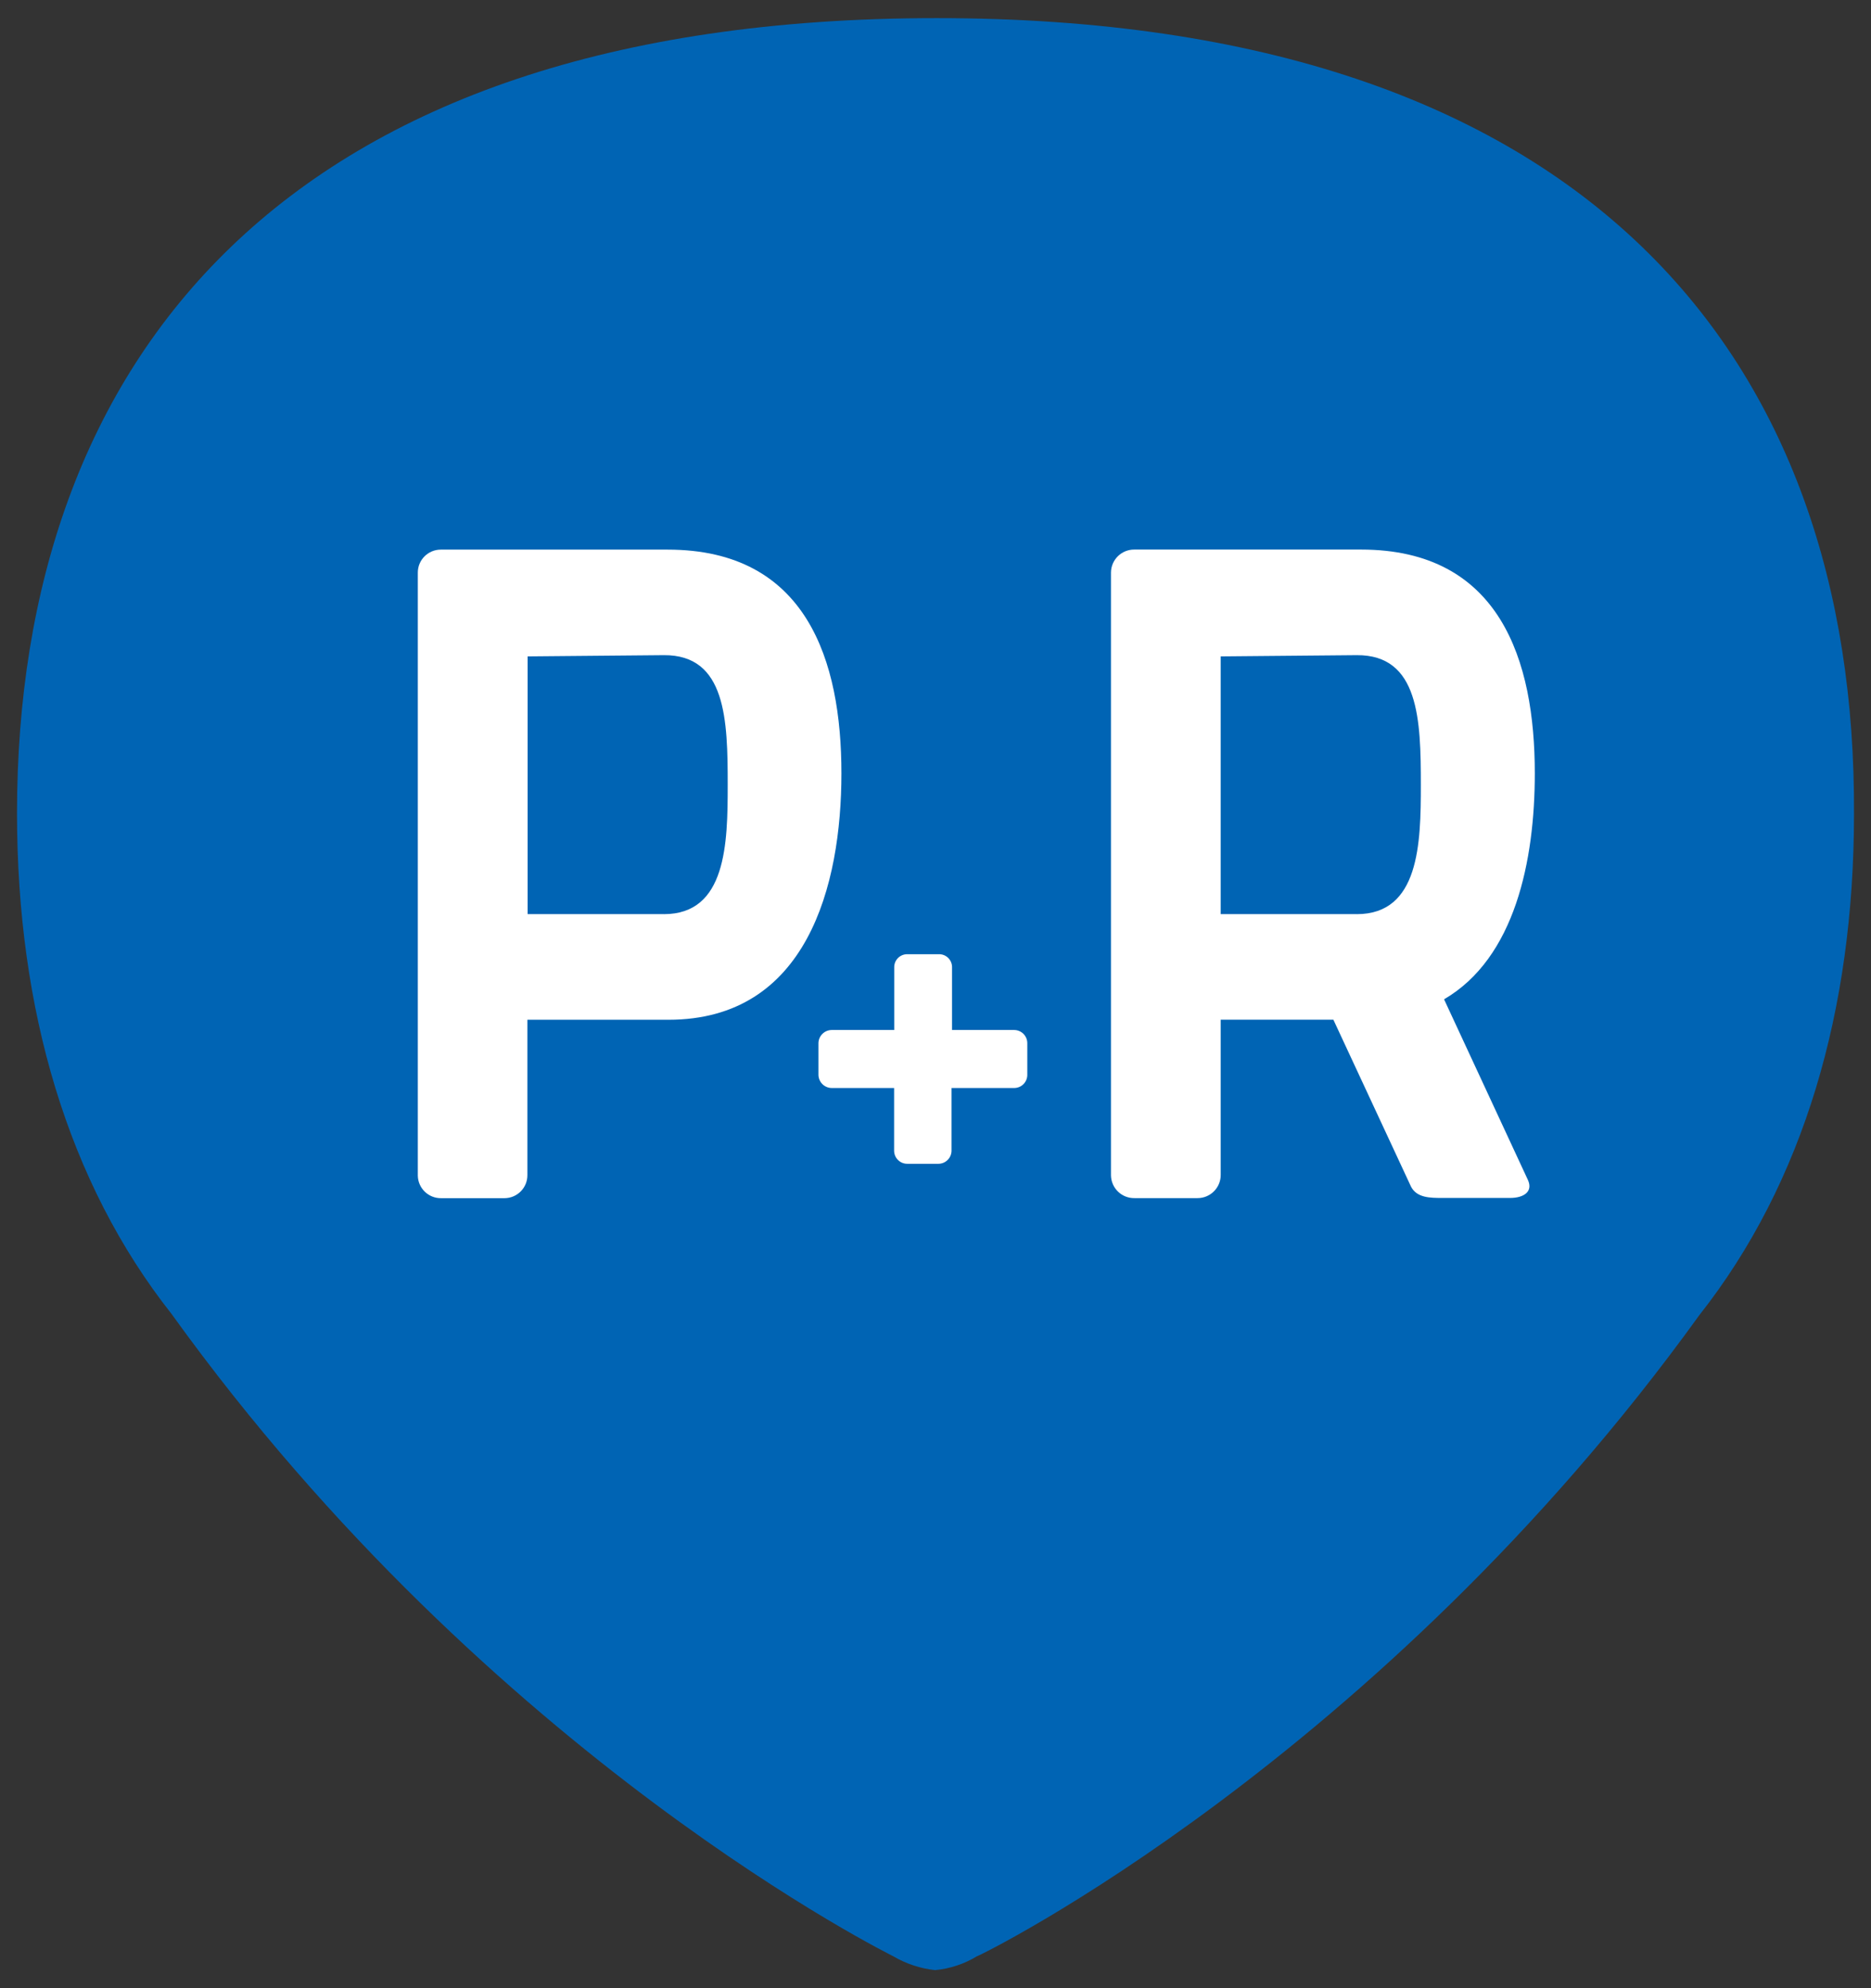 <?xml version="1.0" encoding="utf-8"?>
<!-- Generator: Adobe Illustrator 22.0.1, SVG Export Plug-In . SVG Version: 6.00 Build 0)  -->
<svg version="1.1" id="Laag_1" xmlns="http://www.w3.org/2000/svg" xmlns:xlink="http://www.w3.org/1999/xlink" x="0px" y="0px"
	 viewBox="0 0 32 34" style="enable-background:new 0 0 32 34;" xml:space="preserve">
<rect x="0" y="0" width="32" height="34" fill="#333333" stroke="none"/>
<style type="text/css">
	.st0{fill:#0064B4;}
	.st1{fill:#FFFFFF;}
</style>
<title>Asset 114</title>
<g id="Layer_2">
	<g id="Laag_1_1_">
		<path class="st0" d="M16.021,0.31C4.823,0.31,0.291,6.194,0.291,13.906c0,3.365,0.871,6.32,2.644,8.565
			C8.427,30.104,15.322,33.473,15.279,33.455c0.218,0.128,0.462,0.209,0.714,0.236
			c0.253-0.024,0.497-0.104,0.714-0.236c0.039,0,6.866-3.351,12.358-10.966
			c1.784-2.262,2.644-5.217,2.644-8.565C31.752,6.194,27.219,0.31,16.021,0.31z"/>
		<path class="st1" d="M11.418,9.399c2.384,0,2.973,1.906,2.973,3.826s-0.589,4.214-2.958,4.214H9.02
			v2.655c0.002,0.217-0.172,0.394-0.389,0.396c-0.005,0-0.01,0-0.014-0H7.546
			c-0.217,0.004-0.396-0.169-0.4-0.385c-0-0.004-0-0.007-0-0.011V9.791
			C7.146,9.575,7.322,9.399,7.539,9.399c0.002,0,0.005,0,0.007,0H11.418z M11.354,15.633
			c1.071,0,1.092-1.21,1.092-2.209c0-1.11-0.025-2.227-1.092-2.22l-2.33,0.021v4.407H11.354z"/>
		<path class="st1" d="M17.345,17.614c0.124-0,0.225,0.101,0.225,0.225
			c0,0.002-0,0.005-0,0.007v0.528c0.004,0.124-0.093,0.228-0.218,0.232
			c-0.002,0-0.005,0-0.007,0h-1.071v1.071c0,0.124-0.101,0.225-0.225,0.225
			c-0.001,0-0.002-0-0.004-0h-0.525c-0.124,0.002-0.226-0.097-0.228-0.221
			c-0-0.001-0-0.002-0-0.004v-1.071H14.223c-0.126-0.002-0.227-0.106-0.225-0.232
			c0-0,0-0,0-0v-0.528c-0.002-0.126,0.099-0.23,0.225-0.232c0,0,0,0,0,0
			h1.071v-1.071c-0.002-0.122,0.095-0.223,0.218-0.225c0.004-0,0.007-0,0.011,0h0.532
			c0.122-0.004,0.224,0.092,0.228,0.214c0,0.004,0,0.007,0,0.011v1.071L17.345,17.614z"/>
		<path class="st1" d="M26.131,20.176c0.096,0.207-0.079,0.31-0.3,0.31h-1.163
			c-0.207,0-0.435,0-0.535-0.193l-1.328-2.855h-1.927v2.655c0,0.219-0.177,0.396-0.396,0.396
			c-0.002,0-0.005-0-0.007-0h-1.071c-0.219,0.004-0.399-0.17-0.403-0.389
			c-0-0.002-0-0.005-0-0.007V9.791c0.002-0.219,0.181-0.395,0.4-0.393
			c0.001,0,0.002,0,0.004,0h3.872c2.384,0,2.973,1.906,2.973,3.826
			c0,1.495-0.339,3.158-1.552,3.865L26.131,20.176z M23.205,15.633c1.071,0,1.096-1.21,1.096-2.209
			c0-1.11-0.029-2.227-1.096-2.22l-2.327,0.021v4.407H23.205z"/>
	</g>
</g>
</svg>
